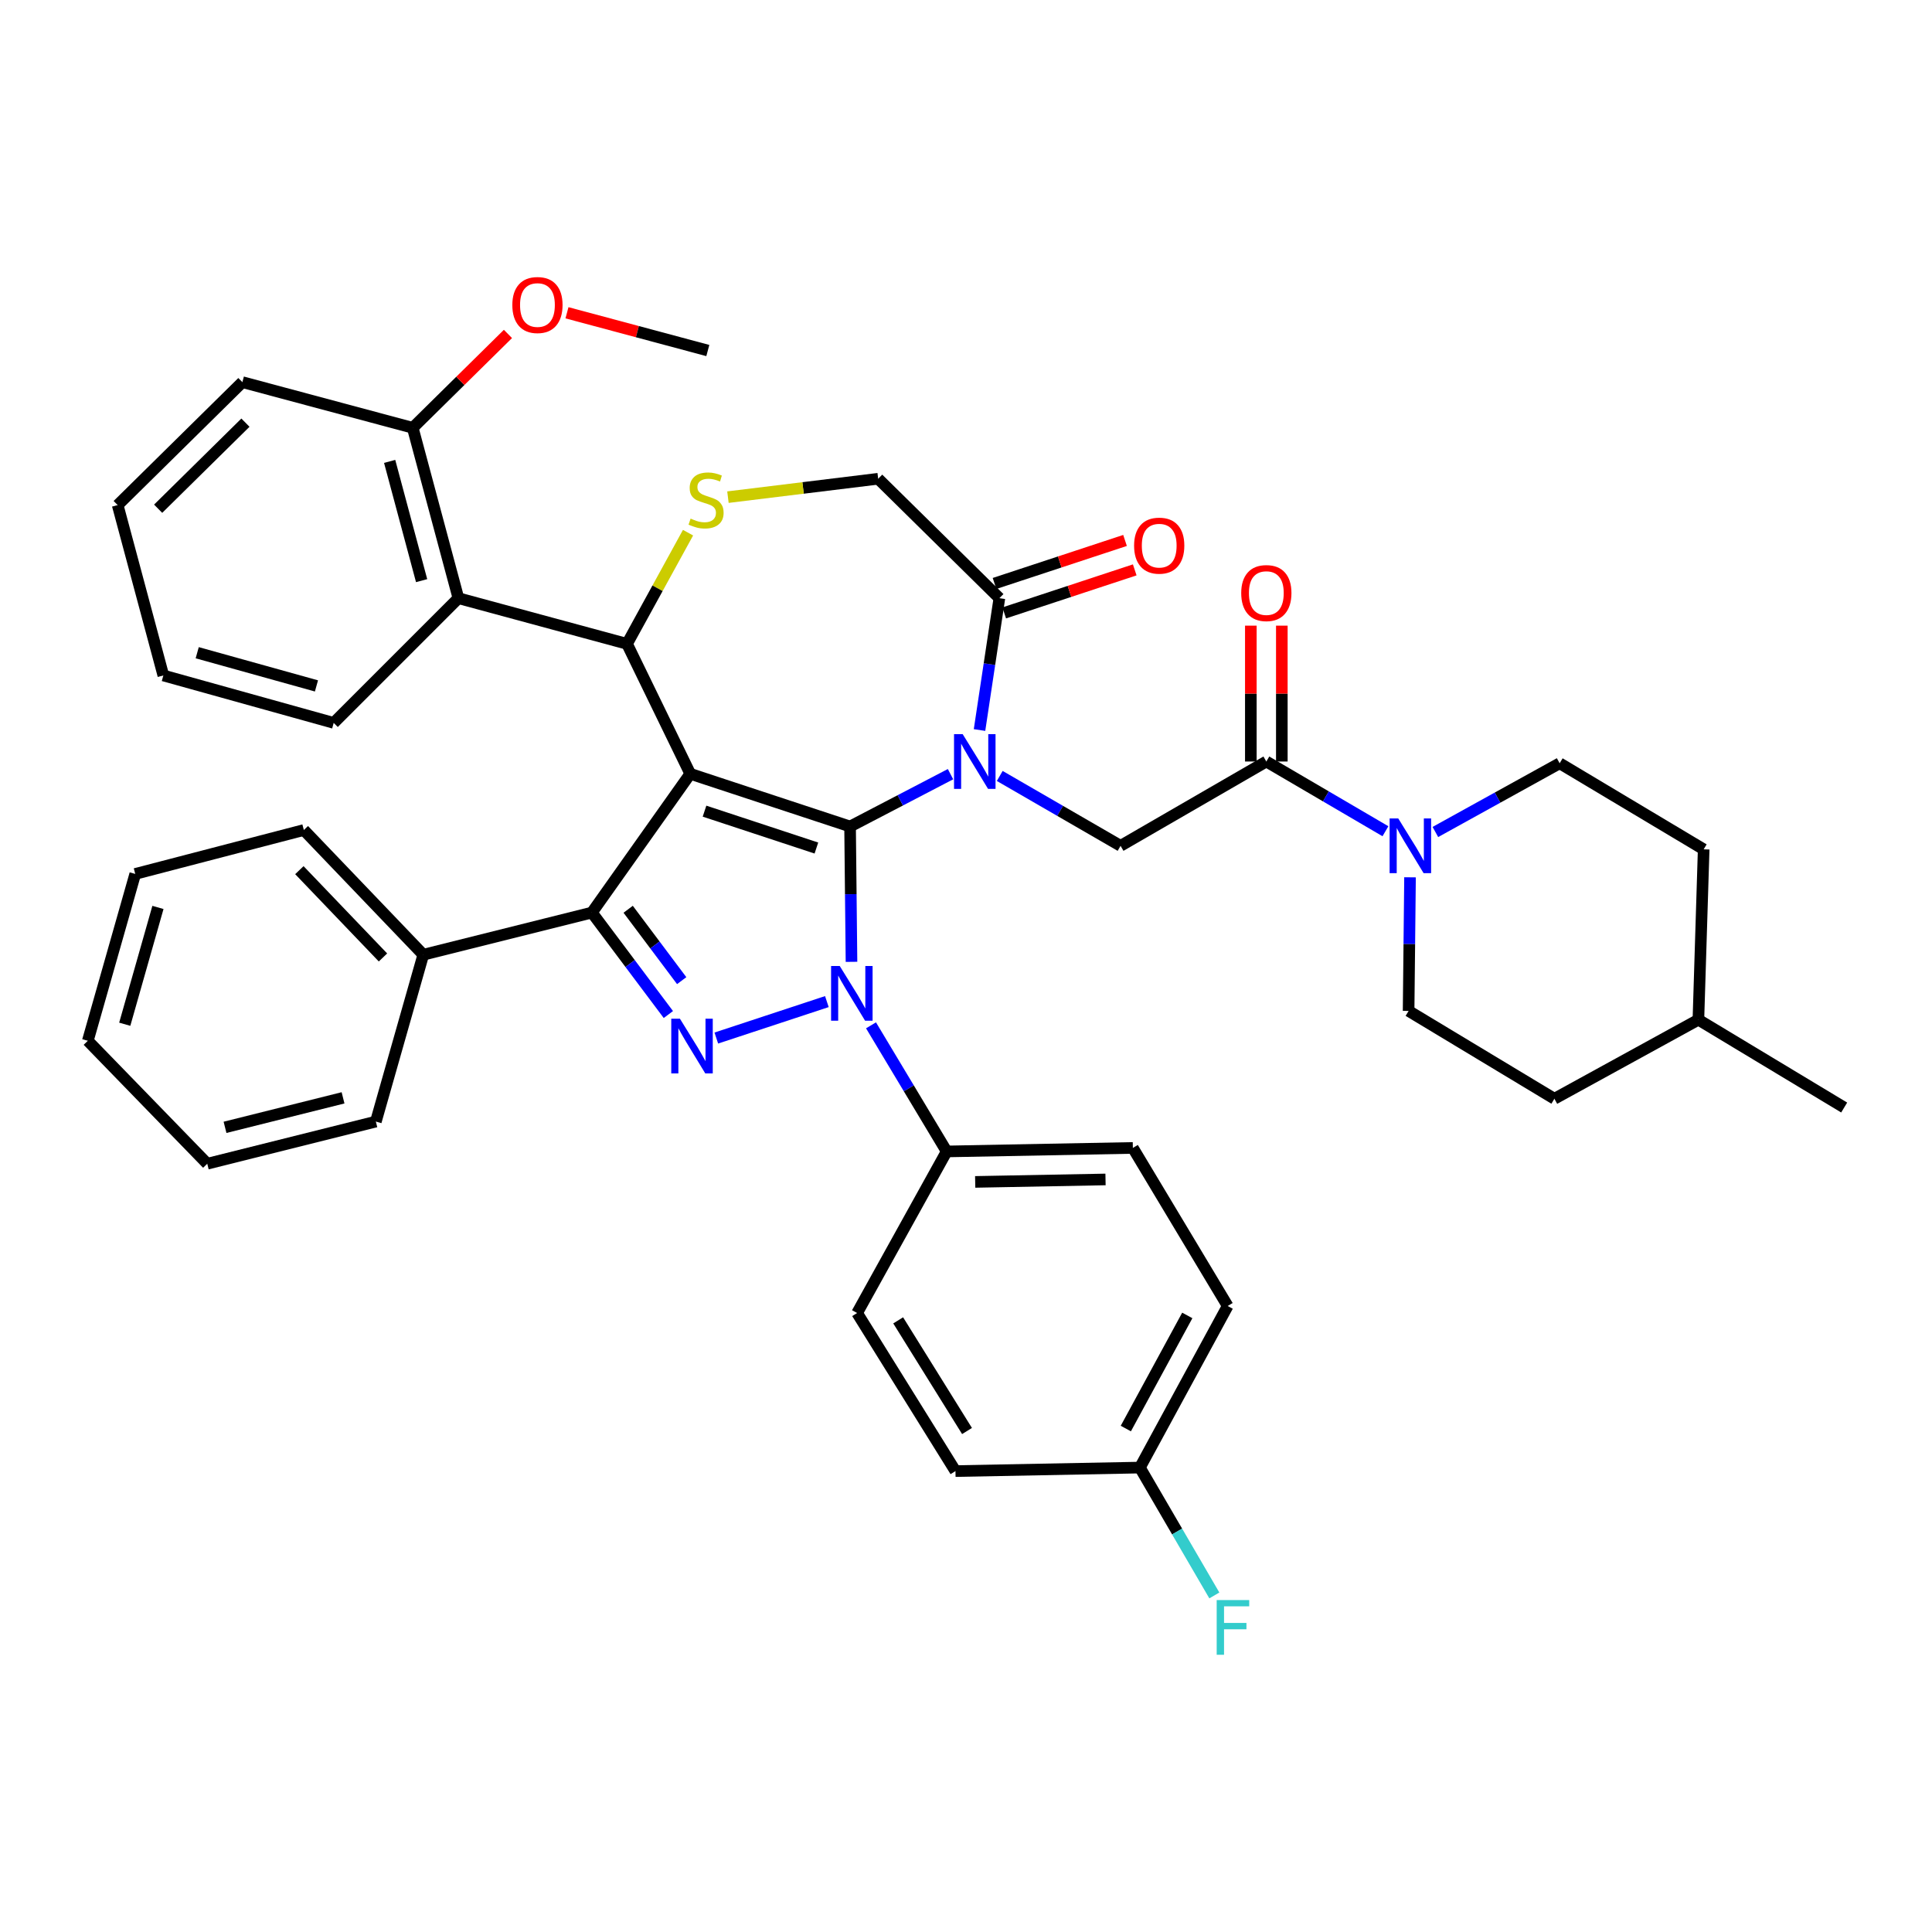 <?xml version='1.0' encoding='iso-8859-1'?>
<svg version='1.1' baseProfile='full'
              xmlns='http://www.w3.org/2000/svg'
                      xmlns:rdkit='http://www.rdkit.org/xml'
                      xmlns:xlink='http://www.w3.org/1999/xlink'
                  xml:space='preserve'
width='1000px' height='1000px' viewBox='0 0 1000 1000'>
<!-- END OF HEADER -->
<rect style='opacity:1.0;fill:#FFFFFF;stroke:none' width='1000' height='1000' x='0' y='0'> </rect>
<path class='bond-0' d='M 807.276,395.069 L 775.112,412.853' style='fill:none;fill-rule:evenodd;stroke:#000000;stroke-width:6px;stroke-linecap:butt;stroke-linejoin:miter;stroke-opacity:1' />
<path class='bond-0' d='M 775.112,412.853 L 742.948,430.638' style='fill:none;fill-rule:evenodd;stroke:#0000FF;stroke-width:6px;stroke-linecap:butt;stroke-linejoin:miter;stroke-opacity:1' />
<path class='bond-1' d='M 807.276,395.069 L 881.815,439.616' style='fill:none;fill-rule:evenodd;stroke:#000000;stroke-width:6px;stroke-linecap:butt;stroke-linejoin:miter;stroke-opacity:1' />
<path class='bond-2' d='M 655.452,394.159 L 686.276,412.203' style='fill:none;fill-rule:evenodd;stroke:#000000;stroke-width:6px;stroke-linecap:butt;stroke-linejoin:miter;stroke-opacity:1' />
<path class='bond-2' d='M 686.276,412.203 L 717.101,430.247' style='fill:none;fill-rule:evenodd;stroke:#0000FF;stroke-width:6px;stroke-linecap:butt;stroke-linejoin:miter;stroke-opacity:1' />
<path class='bond-3' d='M 663.473,394.159 L 663.473,358.997' style='fill:none;fill-rule:evenodd;stroke:#000000;stroke-width:6px;stroke-linecap:butt;stroke-linejoin:miter;stroke-opacity:1' />
<path class='bond-3' d='M 663.473,358.997 L 663.473,323.834' style='fill:none;fill-rule:evenodd;stroke:#FF0000;stroke-width:6px;stroke-linecap:butt;stroke-linejoin:miter;stroke-opacity:1' />
<path class='bond-3' d='M 647.43,394.159 L 647.43,358.997' style='fill:none;fill-rule:evenodd;stroke:#000000;stroke-width:6px;stroke-linecap:butt;stroke-linejoin:miter;stroke-opacity:1' />
<path class='bond-3' d='M 647.43,358.997 L 647.43,323.834' style='fill:none;fill-rule:evenodd;stroke:#FF0000;stroke-width:6px;stroke-linecap:butt;stroke-linejoin:miter;stroke-opacity:1' />
<path class='bond-4' d='M 655.452,394.159 L 580.003,437.798' style='fill:none;fill-rule:evenodd;stroke:#000000;stroke-width:6px;stroke-linecap:butt;stroke-linejoin:miter;stroke-opacity:1' />
<path class='bond-5' d='M 729.827,454.094 L 729.459,488.675' style='fill:none;fill-rule:evenodd;stroke:#0000FF;stroke-width:6px;stroke-linecap:butt;stroke-linejoin:miter;stroke-opacity:1' />
<path class='bond-5' d='M 729.459,488.675 L 729.091,523.255' style='fill:none;fill-rule:evenodd;stroke:#000000;stroke-width:6px;stroke-linecap:butt;stroke-linejoin:miter;stroke-opacity:1' />
<path class='bond-6' d='M 729.091,523.255 L 804.548,568.712' style='fill:none;fill-rule:evenodd;stroke:#000000;stroke-width:6px;stroke-linecap:butt;stroke-linejoin:miter;stroke-opacity:1' />
<path class='bond-7' d='M 450.834,530.71 L 470.417,563.348' style='fill:none;fill-rule:evenodd;stroke:#0000FF;stroke-width:6px;stroke-linecap:butt;stroke-linejoin:miter;stroke-opacity:1' />
<path class='bond-7' d='M 470.417,563.348 L 490,595.986' style='fill:none;fill-rule:evenodd;stroke:#000000;stroke-width:6px;stroke-linecap:butt;stroke-linejoin:miter;stroke-opacity:1' />
<path class='bond-8' d='M 440.735,497.845 L 440.366,462.821' style='fill:none;fill-rule:evenodd;stroke:#0000FF;stroke-width:6px;stroke-linecap:butt;stroke-linejoin:miter;stroke-opacity:1' />
<path class='bond-8' d='M 440.366,462.821 L 439.998,427.797' style='fill:none;fill-rule:evenodd;stroke:#000000;stroke-width:6px;stroke-linecap:butt;stroke-linejoin:miter;stroke-opacity:1' />
<path class='bond-9' d='M 427.989,518.423 L 370.763,537.291' style='fill:none;fill-rule:evenodd;stroke:#0000FF;stroke-width:6px;stroke-linecap:butt;stroke-linejoin:miter;stroke-opacity:1' />
<path class='bond-10' d='M 306.365,472.344 L 219.089,494.163' style='fill:none;fill-rule:evenodd;stroke:#000000;stroke-width:6px;stroke-linecap:butt;stroke-linejoin:miter;stroke-opacity:1' />
<path class='bond-11' d='M 306.365,472.344 L 357.276,400.523' style='fill:none;fill-rule:evenodd;stroke:#000000;stroke-width:6px;stroke-linecap:butt;stroke-linejoin:miter;stroke-opacity:1' />
<path class='bond-12' d='M 306.365,472.344 L 326.155,498.732' style='fill:none;fill-rule:evenodd;stroke:#000000;stroke-width:6px;stroke-linecap:butt;stroke-linejoin:miter;stroke-opacity:1' />
<path class='bond-12' d='M 326.155,498.732 L 345.946,525.119' style='fill:none;fill-rule:evenodd;stroke:#0000FF;stroke-width:6px;stroke-linecap:butt;stroke-linejoin:miter;stroke-opacity:1' />
<path class='bond-12' d='M 325.137,470.634 L 338.99,489.106' style='fill:none;fill-rule:evenodd;stroke:#000000;stroke-width:6px;stroke-linecap:butt;stroke-linejoin:miter;stroke-opacity:1' />
<path class='bond-12' d='M 338.99,489.106 L 352.843,507.577' style='fill:none;fill-rule:evenodd;stroke:#0000FF;stroke-width:6px;stroke-linecap:butt;stroke-linejoin:miter;stroke-opacity:1' />
<path class='bond-13' d='M 357.276,400.523 L 439.998,427.797' style='fill:none;fill-rule:evenodd;stroke:#000000;stroke-width:6px;stroke-linecap:butt;stroke-linejoin:miter;stroke-opacity:1' />
<path class='bond-13' d='M 364.661,419.851 L 422.566,438.943' style='fill:none;fill-rule:evenodd;stroke:#000000;stroke-width:6px;stroke-linecap:butt;stroke-linejoin:miter;stroke-opacity:1' />
<path class='bond-14' d='M 357.276,400.523 L 324.547,333.257' style='fill:none;fill-rule:evenodd;stroke:#000000;stroke-width:6px;stroke-linecap:butt;stroke-linejoin:miter;stroke-opacity:1' />
<path class='bond-15' d='M 439.998,427.797 L 465.992,414.251' style='fill:none;fill-rule:evenodd;stroke:#000000;stroke-width:6px;stroke-linecap:butt;stroke-linejoin:miter;stroke-opacity:1' />
<path class='bond-15' d='M 465.992,414.251 L 491.986,400.705' style='fill:none;fill-rule:evenodd;stroke:#0000FF;stroke-width:6px;stroke-linecap:butt;stroke-linejoin:miter;stroke-opacity:1' />
<path class='bond-16' d='M 506.999,377.862 L 512.136,343.741' style='fill:none;fill-rule:evenodd;stroke:#0000FF;stroke-width:6px;stroke-linecap:butt;stroke-linejoin:miter;stroke-opacity:1' />
<path class='bond-16' d='M 512.136,343.741 L 517.273,309.62' style='fill:none;fill-rule:evenodd;stroke:#000000;stroke-width:6px;stroke-linecap:butt;stroke-linejoin:miter;stroke-opacity:1' />
<path class='bond-17' d='M 517.465,401.631 L 548.734,419.714' style='fill:none;fill-rule:evenodd;stroke:#0000FF;stroke-width:6px;stroke-linecap:butt;stroke-linejoin:miter;stroke-opacity:1' />
<path class='bond-17' d='M 548.734,419.714 L 580.003,437.798' style='fill:none;fill-rule:evenodd;stroke:#000000;stroke-width:6px;stroke-linecap:butt;stroke-linejoin:miter;stroke-opacity:1' />
<path class='bond-18' d='M 517.273,309.62 L 454.544,247.799' style='fill:none;fill-rule:evenodd;stroke:#000000;stroke-width:6px;stroke-linecap:butt;stroke-linejoin:miter;stroke-opacity:1' />
<path class='bond-19' d='M 519.785,317.238 L 553.561,306.103' style='fill:none;fill-rule:evenodd;stroke:#000000;stroke-width:6px;stroke-linecap:butt;stroke-linejoin:miter;stroke-opacity:1' />
<path class='bond-19' d='M 553.561,306.103 L 587.338,294.968' style='fill:none;fill-rule:evenodd;stroke:#FF0000;stroke-width:6px;stroke-linecap:butt;stroke-linejoin:miter;stroke-opacity:1' />
<path class='bond-19' d='M 514.762,302.001 L 548.538,290.866' style='fill:none;fill-rule:evenodd;stroke:#000000;stroke-width:6px;stroke-linecap:butt;stroke-linejoin:miter;stroke-opacity:1' />
<path class='bond-19' d='M 548.538,290.866 L 582.315,279.731' style='fill:none;fill-rule:evenodd;stroke:#FF0000;stroke-width:6px;stroke-linecap:butt;stroke-linejoin:miter;stroke-opacity:1' />
<path class='bond-20' d='M 454.544,247.799 L 415.663,252.56' style='fill:none;fill-rule:evenodd;stroke:#000000;stroke-width:6px;stroke-linecap:butt;stroke-linejoin:miter;stroke-opacity:1' />
<path class='bond-20' d='M 415.663,252.56 L 376.782,257.322' style='fill:none;fill-rule:evenodd;stroke:#CCCC00;stroke-width:6px;stroke-linecap:butt;stroke-linejoin:miter;stroke-opacity:1' />
<path class='bond-21' d='M 356.126,275.714 L 340.337,304.486' style='fill:none;fill-rule:evenodd;stroke:#CCCC00;stroke-width:6px;stroke-linecap:butt;stroke-linejoin:miter;stroke-opacity:1' />
<path class='bond-21' d='M 340.337,304.486 L 324.547,333.257' style='fill:none;fill-rule:evenodd;stroke:#000000;stroke-width:6px;stroke-linecap:butt;stroke-linejoin:miter;stroke-opacity:1' />
<path class='bond-22' d='M 324.547,333.257 L 237.271,309.62' style='fill:none;fill-rule:evenodd;stroke:#000000;stroke-width:6px;stroke-linecap:butt;stroke-linejoin:miter;stroke-opacity:1' />
<path class='bond-23' d='M 237.271,309.62 L 213.634,221.434' style='fill:none;fill-rule:evenodd;stroke:#000000;stroke-width:6px;stroke-linecap:butt;stroke-linejoin:miter;stroke-opacity:1' />
<path class='bond-23' d='M 218.229,300.546 L 201.683,238.816' style='fill:none;fill-rule:evenodd;stroke:#000000;stroke-width:6px;stroke-linecap:butt;stroke-linejoin:miter;stroke-opacity:1' />
<path class='bond-24' d='M 237.271,309.62 L 172.723,374.168' style='fill:none;fill-rule:evenodd;stroke:#000000;stroke-width:6px;stroke-linecap:butt;stroke-linejoin:miter;stroke-opacity:1' />
<path class='bond-25' d='M 213.634,221.434 L 238.275,197.14' style='fill:none;fill-rule:evenodd;stroke:#000000;stroke-width:6px;stroke-linecap:butt;stroke-linejoin:miter;stroke-opacity:1' />
<path class='bond-25' d='M 238.275,197.14 L 262.916,172.847' style='fill:none;fill-rule:evenodd;stroke:#FF0000;stroke-width:6px;stroke-linecap:butt;stroke-linejoin:miter;stroke-opacity:1' />
<path class='bond-26' d='M 213.634,221.434 L 125.458,197.797' style='fill:none;fill-rule:evenodd;stroke:#000000;stroke-width:6px;stroke-linecap:butt;stroke-linejoin:miter;stroke-opacity:1' />
<path class='bond-27' d='M 293.464,161.892 L 329.916,171.662' style='fill:none;fill-rule:evenodd;stroke:#FF0000;stroke-width:6px;stroke-linecap:butt;stroke-linejoin:miter;stroke-opacity:1' />
<path class='bond-27' d='M 329.916,171.662 L 366.367,181.433' style='fill:none;fill-rule:evenodd;stroke:#000000;stroke-width:6px;stroke-linecap:butt;stroke-linejoin:miter;stroke-opacity:1' />
<path class='bond-28' d='M 490,595.986 L 586.367,594.167' style='fill:none;fill-rule:evenodd;stroke:#000000;stroke-width:6px;stroke-linecap:butt;stroke-linejoin:miter;stroke-opacity:1' />
<path class='bond-28' d='M 504.757,611.753 L 572.215,610.481' style='fill:none;fill-rule:evenodd;stroke:#000000;stroke-width:6px;stroke-linecap:butt;stroke-linejoin:miter;stroke-opacity:1' />
<path class='bond-29' d='M 490,595.986 L 443.634,679.616' style='fill:none;fill-rule:evenodd;stroke:#000000;stroke-width:6px;stroke-linecap:butt;stroke-linejoin:miter;stroke-opacity:1' />
<path class='bond-30' d='M 590.004,759.619 L 635.451,675.98' style='fill:none;fill-rule:evenodd;stroke:#000000;stroke-width:6px;stroke-linecap:butt;stroke-linejoin:miter;stroke-opacity:1' />
<path class='bond-30' d='M 582.724,739.414 L 614.537,680.866' style='fill:none;fill-rule:evenodd;stroke:#000000;stroke-width:6px;stroke-linecap:butt;stroke-linejoin:miter;stroke-opacity:1' />
<path class='bond-31' d='M 590.004,759.619 L 609.271,792.708' style='fill:none;fill-rule:evenodd;stroke:#000000;stroke-width:6px;stroke-linecap:butt;stroke-linejoin:miter;stroke-opacity:1' />
<path class='bond-31' d='M 609.271,792.708 L 628.539,825.797' style='fill:none;fill-rule:evenodd;stroke:#33CCCC;stroke-width:6px;stroke-linecap:butt;stroke-linejoin:miter;stroke-opacity:1' />
<path class='bond-32' d='M 590.004,759.619 L 494.545,761.438' style='fill:none;fill-rule:evenodd;stroke:#000000;stroke-width:6px;stroke-linecap:butt;stroke-linejoin:miter;stroke-opacity:1' />
<path class='bond-33' d='M 219.089,494.163 L 157.268,429.615' style='fill:none;fill-rule:evenodd;stroke:#000000;stroke-width:6px;stroke-linecap:butt;stroke-linejoin:miter;stroke-opacity:1' />
<path class='bond-33' d='M 198.229,495.578 L 154.955,450.395' style='fill:none;fill-rule:evenodd;stroke:#000000;stroke-width:6px;stroke-linecap:butt;stroke-linejoin:miter;stroke-opacity:1' />
<path class='bond-34' d='M 219.089,494.163 L 194.542,580.53' style='fill:none;fill-rule:evenodd;stroke:#000000;stroke-width:6px;stroke-linecap:butt;stroke-linejoin:miter;stroke-opacity:1' />
<path class='bond-35' d='M 157.268,429.615 L 70.001,452.344' style='fill:none;fill-rule:evenodd;stroke:#000000;stroke-width:6px;stroke-linecap:butt;stroke-linejoin:miter;stroke-opacity:1' />
<path class='bond-36' d='M 194.542,580.53 L 107.275,602.349' style='fill:none;fill-rule:evenodd;stroke:#000000;stroke-width:6px;stroke-linecap:butt;stroke-linejoin:miter;stroke-opacity:1' />
<path class='bond-36' d='M 177.561,568.239 L 116.474,583.512' style='fill:none;fill-rule:evenodd;stroke:#000000;stroke-width:6px;stroke-linecap:butt;stroke-linejoin:miter;stroke-opacity:1' />
<path class='bond-37' d='M 70.001,452.344 L 45.455,538.711' style='fill:none;fill-rule:evenodd;stroke:#000000;stroke-width:6px;stroke-linecap:butt;stroke-linejoin:miter;stroke-opacity:1' />
<path class='bond-37' d='M 81.751,469.685 L 64.569,530.142' style='fill:none;fill-rule:evenodd;stroke:#000000;stroke-width:6px;stroke-linecap:butt;stroke-linejoin:miter;stroke-opacity:1' />
<path class='bond-38' d='M 107.275,602.349 L 45.455,538.711' style='fill:none;fill-rule:evenodd;stroke:#000000;stroke-width:6px;stroke-linecap:butt;stroke-linejoin:miter;stroke-opacity:1' />
<path class='bond-39' d='M 586.367,594.167 L 635.451,675.98' style='fill:none;fill-rule:evenodd;stroke:#000000;stroke-width:6px;stroke-linecap:butt;stroke-linejoin:miter;stroke-opacity:1' />
<path class='bond-40' d='M 443.634,679.616 L 494.545,761.438' style='fill:none;fill-rule:evenodd;stroke:#000000;stroke-width:6px;stroke-linecap:butt;stroke-linejoin:miter;stroke-opacity:1' />
<path class='bond-40' d='M 464.893,683.414 L 500.53,740.689' style='fill:none;fill-rule:evenodd;stroke:#000000;stroke-width:6px;stroke-linecap:butt;stroke-linejoin:miter;stroke-opacity:1' />
<path class='bond-41' d='M 172.723,374.168 L 84.547,349.621' style='fill:none;fill-rule:evenodd;stroke:#000000;stroke-width:6px;stroke-linecap:butt;stroke-linejoin:miter;stroke-opacity:1' />
<path class='bond-41' d='M 163.799,355.03 L 102.076,337.847' style='fill:none;fill-rule:evenodd;stroke:#000000;stroke-width:6px;stroke-linecap:butt;stroke-linejoin:miter;stroke-opacity:1' />
<path class='bond-42' d='M 125.458,197.797 L 60.91,261.436' style='fill:none;fill-rule:evenodd;stroke:#000000;stroke-width:6px;stroke-linecap:butt;stroke-linejoin:miter;stroke-opacity:1' />
<path class='bond-42' d='M 127.039,218.767 L 81.856,263.315' style='fill:none;fill-rule:evenodd;stroke:#000000;stroke-width:6px;stroke-linecap:butt;stroke-linejoin:miter;stroke-opacity:1' />
<path class='bond-43' d='M 84.547,349.621 L 60.91,261.436' style='fill:none;fill-rule:evenodd;stroke:#000000;stroke-width:6px;stroke-linecap:butt;stroke-linejoin:miter;stroke-opacity:1' />
<path class='bond-44' d='M 879.088,527.801 L 804.548,568.712' style='fill:none;fill-rule:evenodd;stroke:#000000;stroke-width:6px;stroke-linecap:butt;stroke-linejoin:miter;stroke-opacity:1' />
<path class='bond-45' d='M 879.088,527.801 L 954.545,573.257' style='fill:none;fill-rule:evenodd;stroke:#000000;stroke-width:6px;stroke-linecap:butt;stroke-linejoin:miter;stroke-opacity:1' />
<path class='bond-46' d='M 879.088,527.801 L 881.815,439.616' style='fill:none;fill-rule:evenodd;stroke:#000000;stroke-width:6px;stroke-linecap:butt;stroke-linejoin:miter;stroke-opacity:1' />
<path  class='atom-2' d='M 723.74 423.638
L 733.02 438.638
Q 733.94 440.118, 735.42 442.798
Q 736.9 445.478, 736.98 445.638
L 736.98 423.638
L 740.74 423.638
L 740.74 451.958
L 736.86 451.958
L 726.9 435.558
Q 725.74 433.638, 724.5 431.438
Q 723.3 429.238, 722.94 428.558
L 722.94 451.958
L 719.26 451.958
L 719.26 423.638
L 723.74 423.638
' fill='#0000FF'/>
<path  class='atom-3' d='M 642.452 306.972
Q 642.452 300.172, 645.812 296.372
Q 649.172 292.572, 655.452 292.572
Q 661.732 292.572, 665.092 296.372
Q 668.452 300.172, 668.452 306.972
Q 668.452 313.852, 665.052 317.772
Q 661.652 321.652, 655.452 321.652
Q 649.212 321.652, 645.812 317.772
Q 642.452 313.892, 642.452 306.972
M 655.452 318.452
Q 659.772 318.452, 662.092 315.572
Q 664.452 312.652, 664.452 306.972
Q 664.452 301.412, 662.092 298.612
Q 659.772 295.772, 655.452 295.772
Q 651.132 295.772, 648.772 298.572
Q 646.452 301.372, 646.452 306.972
Q 646.452 312.692, 648.772 315.572
Q 651.132 318.452, 655.452 318.452
' fill='#FF0000'/>
<path  class='atom-5' d='M 434.647 500.004
L 443.927 515.004
Q 444.847 516.484, 446.327 519.164
Q 447.807 521.844, 447.887 522.004
L 447.887 500.004
L 451.647 500.004
L 451.647 528.324
L 447.767 528.324
L 437.807 511.924
Q 436.647 510.004, 435.407 507.804
Q 434.207 505.604, 433.847 504.924
L 433.847 528.324
L 430.167 528.324
L 430.167 500.004
L 434.647 500.004
' fill='#0000FF'/>
<path  class='atom-7' d='M 351.925 527.278
L 361.205 542.278
Q 362.125 543.758, 363.605 546.438
Q 365.085 549.118, 365.165 549.278
L 365.165 527.278
L 368.925 527.278
L 368.925 555.598
L 365.045 555.598
L 355.085 539.198
Q 353.925 537.278, 352.685 535.078
Q 351.485 532.878, 351.125 532.198
L 351.125 555.598
L 347.445 555.598
L 347.445 527.278
L 351.925 527.278
' fill='#0000FF'/>
<path  class='atom-10' d='M 498.286 379.999
L 507.566 394.999
Q 508.486 396.479, 509.966 399.159
Q 511.446 401.839, 511.526 401.999
L 511.526 379.999
L 515.286 379.999
L 515.286 408.319
L 511.406 408.319
L 501.446 391.919
Q 500.286 389.999, 499.046 387.799
Q 497.846 385.599, 497.486 384.919
L 497.486 408.319
L 493.806 408.319
L 493.806 379.999
L 498.286 379.999
' fill='#0000FF'/>
<path  class='atom-13' d='M 357.458 268.429
Q 357.778 268.549, 359.098 269.109
Q 360.418 269.669, 361.858 270.029
Q 363.338 270.349, 364.778 270.349
Q 367.458 270.349, 369.018 269.069
Q 370.578 267.749, 370.578 265.469
Q 370.578 263.909, 369.778 262.949
Q 369.018 261.989, 367.818 261.469
Q 366.618 260.949, 364.618 260.349
Q 362.098 259.589, 360.578 258.869
Q 359.098 258.149, 358.018 256.629
Q 356.978 255.109, 356.978 252.549
Q 356.978 248.989, 359.378 246.789
Q 361.818 244.589, 366.618 244.589
Q 369.898 244.589, 373.618 246.149
L 372.698 249.229
Q 369.298 247.829, 366.738 247.829
Q 363.978 247.829, 362.458 248.989
Q 360.938 250.109, 360.978 252.069
Q 360.978 253.589, 361.738 254.509
Q 362.538 255.429, 363.658 255.949
Q 364.818 256.469, 366.738 257.069
Q 369.298 257.869, 370.818 258.669
Q 372.338 259.469, 373.418 261.109
Q 374.538 262.709, 374.538 265.469
Q 374.538 269.389, 371.898 271.509
Q 369.298 273.589, 364.938 273.589
Q 362.418 273.589, 360.498 273.029
Q 358.618 272.509, 356.378 271.589
L 357.458 268.429
' fill='#CCCC00'/>
<path  class='atom-15' d='M 587.004 282.426
Q 587.004 275.626, 590.364 271.826
Q 593.724 268.026, 600.004 268.026
Q 606.284 268.026, 609.644 271.826
Q 613.004 275.626, 613.004 282.426
Q 613.004 289.306, 609.604 293.226
Q 606.204 297.106, 600.004 297.106
Q 593.764 297.106, 590.364 293.226
Q 587.004 289.346, 587.004 282.426
M 600.004 293.906
Q 604.324 293.906, 606.644 291.026
Q 609.004 288.106, 609.004 282.426
Q 609.004 276.866, 606.644 274.066
Q 604.324 271.226, 600.004 271.226
Q 595.684 271.226, 593.324 274.026
Q 591.004 276.826, 591.004 282.426
Q 591.004 288.146, 593.324 291.026
Q 595.684 293.906, 600.004 293.906
' fill='#FF0000'/>
<path  class='atom-19' d='M 265.182 157.875
Q 265.182 151.075, 268.542 147.275
Q 271.902 143.475, 278.182 143.475
Q 284.462 143.475, 287.822 147.275
Q 291.182 151.075, 291.182 157.875
Q 291.182 164.755, 287.782 168.675
Q 284.382 172.555, 278.182 172.555
Q 271.942 172.555, 268.542 168.675
Q 265.182 164.795, 265.182 157.875
M 278.182 169.355
Q 282.502 169.355, 284.822 166.475
Q 287.182 163.555, 287.182 157.875
Q 287.182 152.315, 284.822 149.515
Q 282.502 146.675, 278.182 146.675
Q 273.862 146.675, 271.502 149.475
Q 269.182 152.275, 269.182 157.875
Q 269.182 163.595, 271.502 166.475
Q 273.862 169.355, 278.182 169.355
' fill='#FF0000'/>
<path  class='atom-28' d='M 629.758 828.19
L 646.598 828.19
L 646.598 831.43
L 633.558 831.43
L 633.558 840.03
L 645.158 840.03
L 645.158 843.31
L 633.558 843.31
L 633.558 856.51
L 629.758 856.51
L 629.758 828.19
' fill='#33CCCC'/>
</svg>
